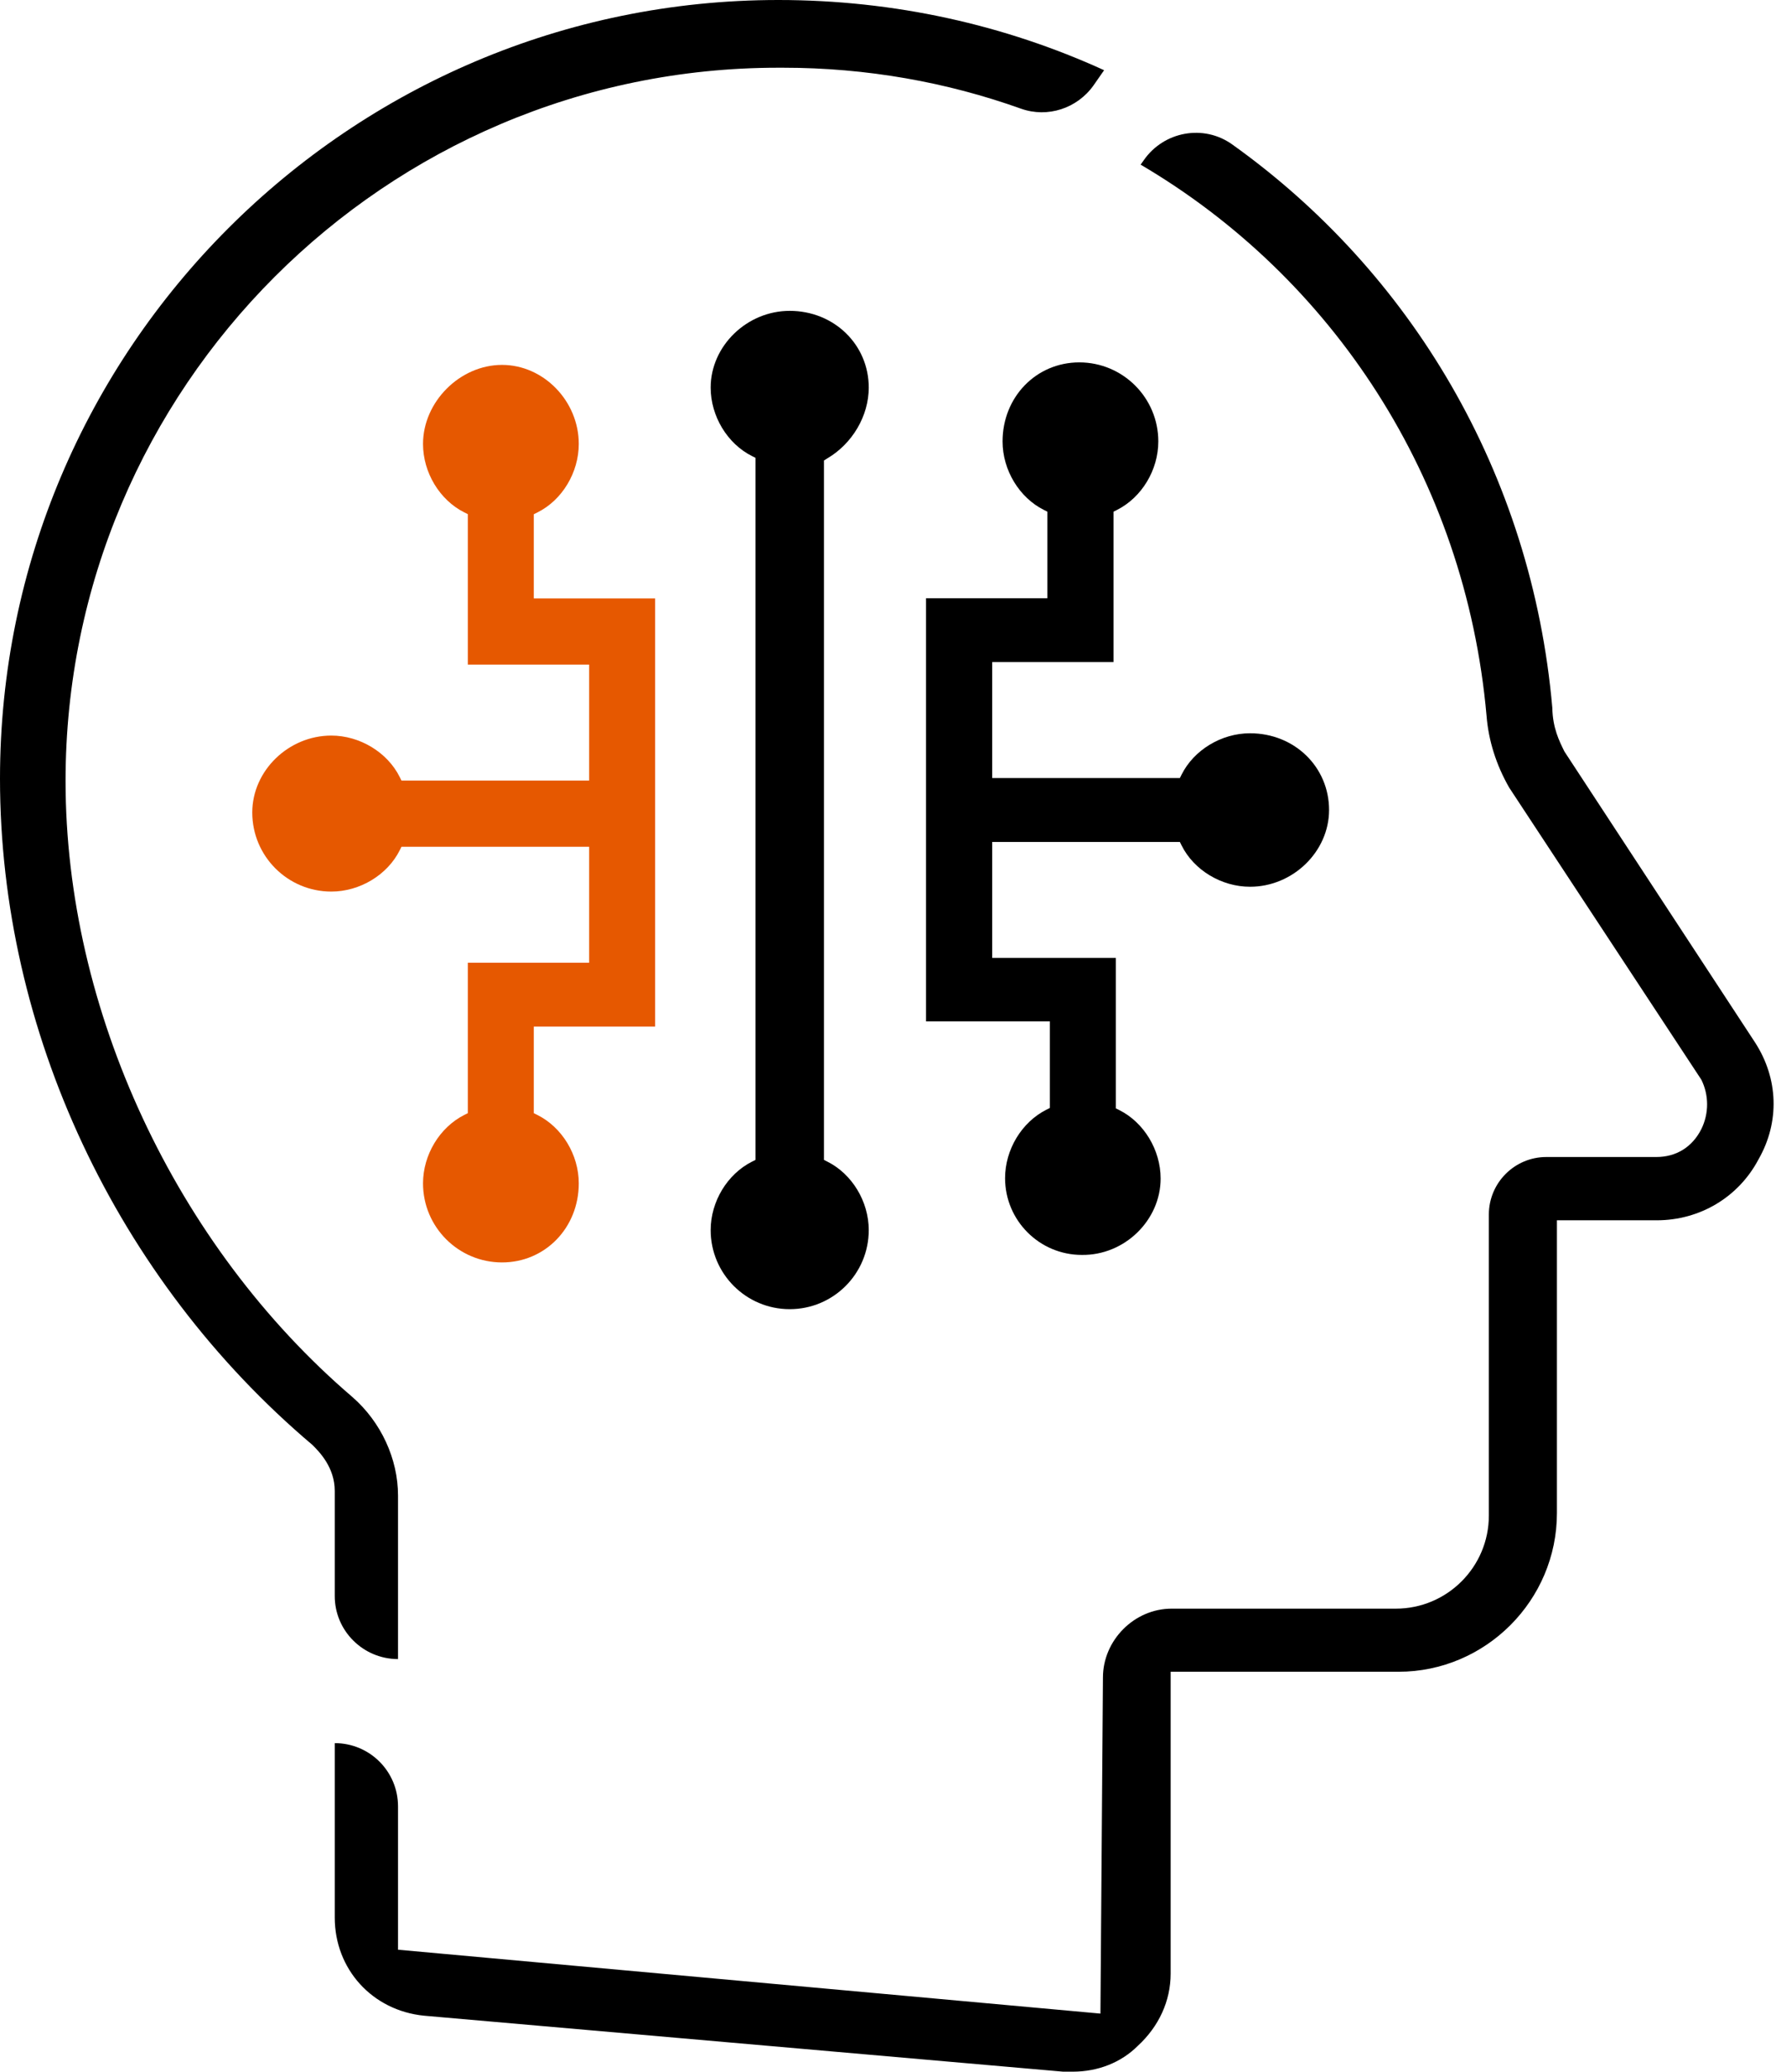 <svg width="69" height="80" viewBox="0 0 69 80" fill="none" xmlns="http://www.w3.org/2000/svg">
<path d="M31.951 17.708C32.931 17.136 33.563 16.059 33.563 14.967C33.563 13.303 32.218 12.004 30.509 12.004C28.853 12.004 27.456 13.363 27.456 14.967C27.456 16.074 28.103 17.136 29.053 17.612L29.187 17.679V44.791L29.053 44.858C28.095 45.341 27.456 46.403 27.456 47.502C27.456 49.188 28.823 50.555 30.509 50.555C32.196 50.555 33.563 49.188 33.563 47.502C33.563 46.395 32.916 45.333 31.965 44.858L31.832 44.791V17.783L31.951 17.708Z" fill="black"/>
<path d="M20.629 19.855L20.763 19.788C21.721 19.313 22.36 18.243 22.36 17.144C22.36 15.487 21.001 14.091 19.396 14.091C17.769 14.091 16.343 15.517 16.343 17.144C16.343 18.251 16.989 19.313 17.94 19.788L18.074 19.855V25.664H22.761V30.143H15.511L15.444 30.009C14.969 29.051 13.899 28.405 12.8 28.405C11.143 28.405 9.746 29.764 9.746 31.376C9.746 33.062 11.113 34.429 12.8 34.429C13.906 34.429 14.969 33.783 15.444 32.832L15.511 32.698H22.761V37.177H18.074V42.986L17.94 43.053C16.982 43.536 16.343 44.598 16.343 45.697C16.343 47.383 17.71 48.75 19.396 48.75C21.06 48.75 22.36 47.413 22.36 45.697C22.36 44.59 21.714 43.528 20.756 43.053L20.622 42.986V39.643H25.309V23.109H20.622V19.855H20.629Z" fill="#E65800"/>
<path d="M44.839 45.511C44.839 44.405 44.193 43.343 43.242 42.867L43.108 42.8V36.992H38.332V32.512H45.582L45.649 32.646C46.124 33.604 47.194 34.243 48.294 34.243C49.95 34.243 51.347 32.884 51.347 31.279C51.347 29.616 50.01 28.316 48.294 28.316C47.187 28.316 46.124 28.962 45.649 29.913L45.582 30.046H38.332V25.567H43.019V19.759L43.153 19.692C44.111 19.209 44.75 18.147 44.75 17.047C44.75 15.361 43.383 13.994 41.697 13.994C40.033 13.994 38.733 15.331 38.733 17.047C38.733 18.154 39.379 19.216 40.33 19.692L40.464 19.759V23.101H35.776V39.443H40.56V42.785L40.427 42.852C39.468 43.335 38.83 44.397 38.83 45.497C38.83 47.131 40.159 48.46 41.794 48.46C43.443 48.483 44.839 47.123 44.839 45.511Z" fill="black"/>
<path d="M67.802 40.252L60.44 29.021C60.239 28.613 59.987 28.115 59.972 27.335C59.177 18.25 54.482 10.481 47.596 5.571C46.496 4.791 44.966 5.073 44.193 6.18L44.067 6.358C51.451 10.696 56.614 18.436 57.431 27.64C57.505 28.59 57.803 29.541 58.308 30.418L65.729 41.693C66.026 42.288 66.026 43.001 65.729 43.602C65.38 44.293 64.763 44.679 63.991 44.679H59.742C58.516 44.679 57.52 45.675 57.52 46.901V58.525C57.52 60.509 55.908 62.12 53.925 62.12H45.263C43.822 62.12 42.611 63.339 42.611 64.78L42.514 77.757L15.377 75.29V69.757C15.377 68.405 14.285 67.313 12.933 67.313V74.05C12.933 76.041 14.382 77.638 16.38 77.838L41.073 80H41.445C42.41 80 43.309 79.651 43.956 79.004C44.773 78.254 45.226 77.266 45.226 76.219V64.557H54.029C57.394 64.557 60.15 61.801 60.15 58.429V47.123H64.006C65.67 47.123 67.17 46.232 67.943 44.761C68.76 43.328 68.708 41.649 67.802 40.252Z" fill="black"/>
<path d="M15.377 64.067V57.753C15.377 56.342 14.724 54.916 13.617 53.95C6.782 48.104 2.533 38.99 2.533 30.158C2.533 14.975 14.887 2.615 30.071 2.615H30.25C33.481 2.615 36.579 3.172 39.446 4.197C40.471 4.561 41.615 4.189 42.247 3.298L42.656 2.711C38.83 0.966 34.566 0 30.071 0C13.491 0 0 13.489 0 30.069C0 39.792 4.487 49.389 12.072 55.799C12.332 56.059 12.933 56.661 12.933 57.575V61.623C12.926 62.968 14.025 64.067 15.377 64.067Z" fill="black"/>
</svg>
